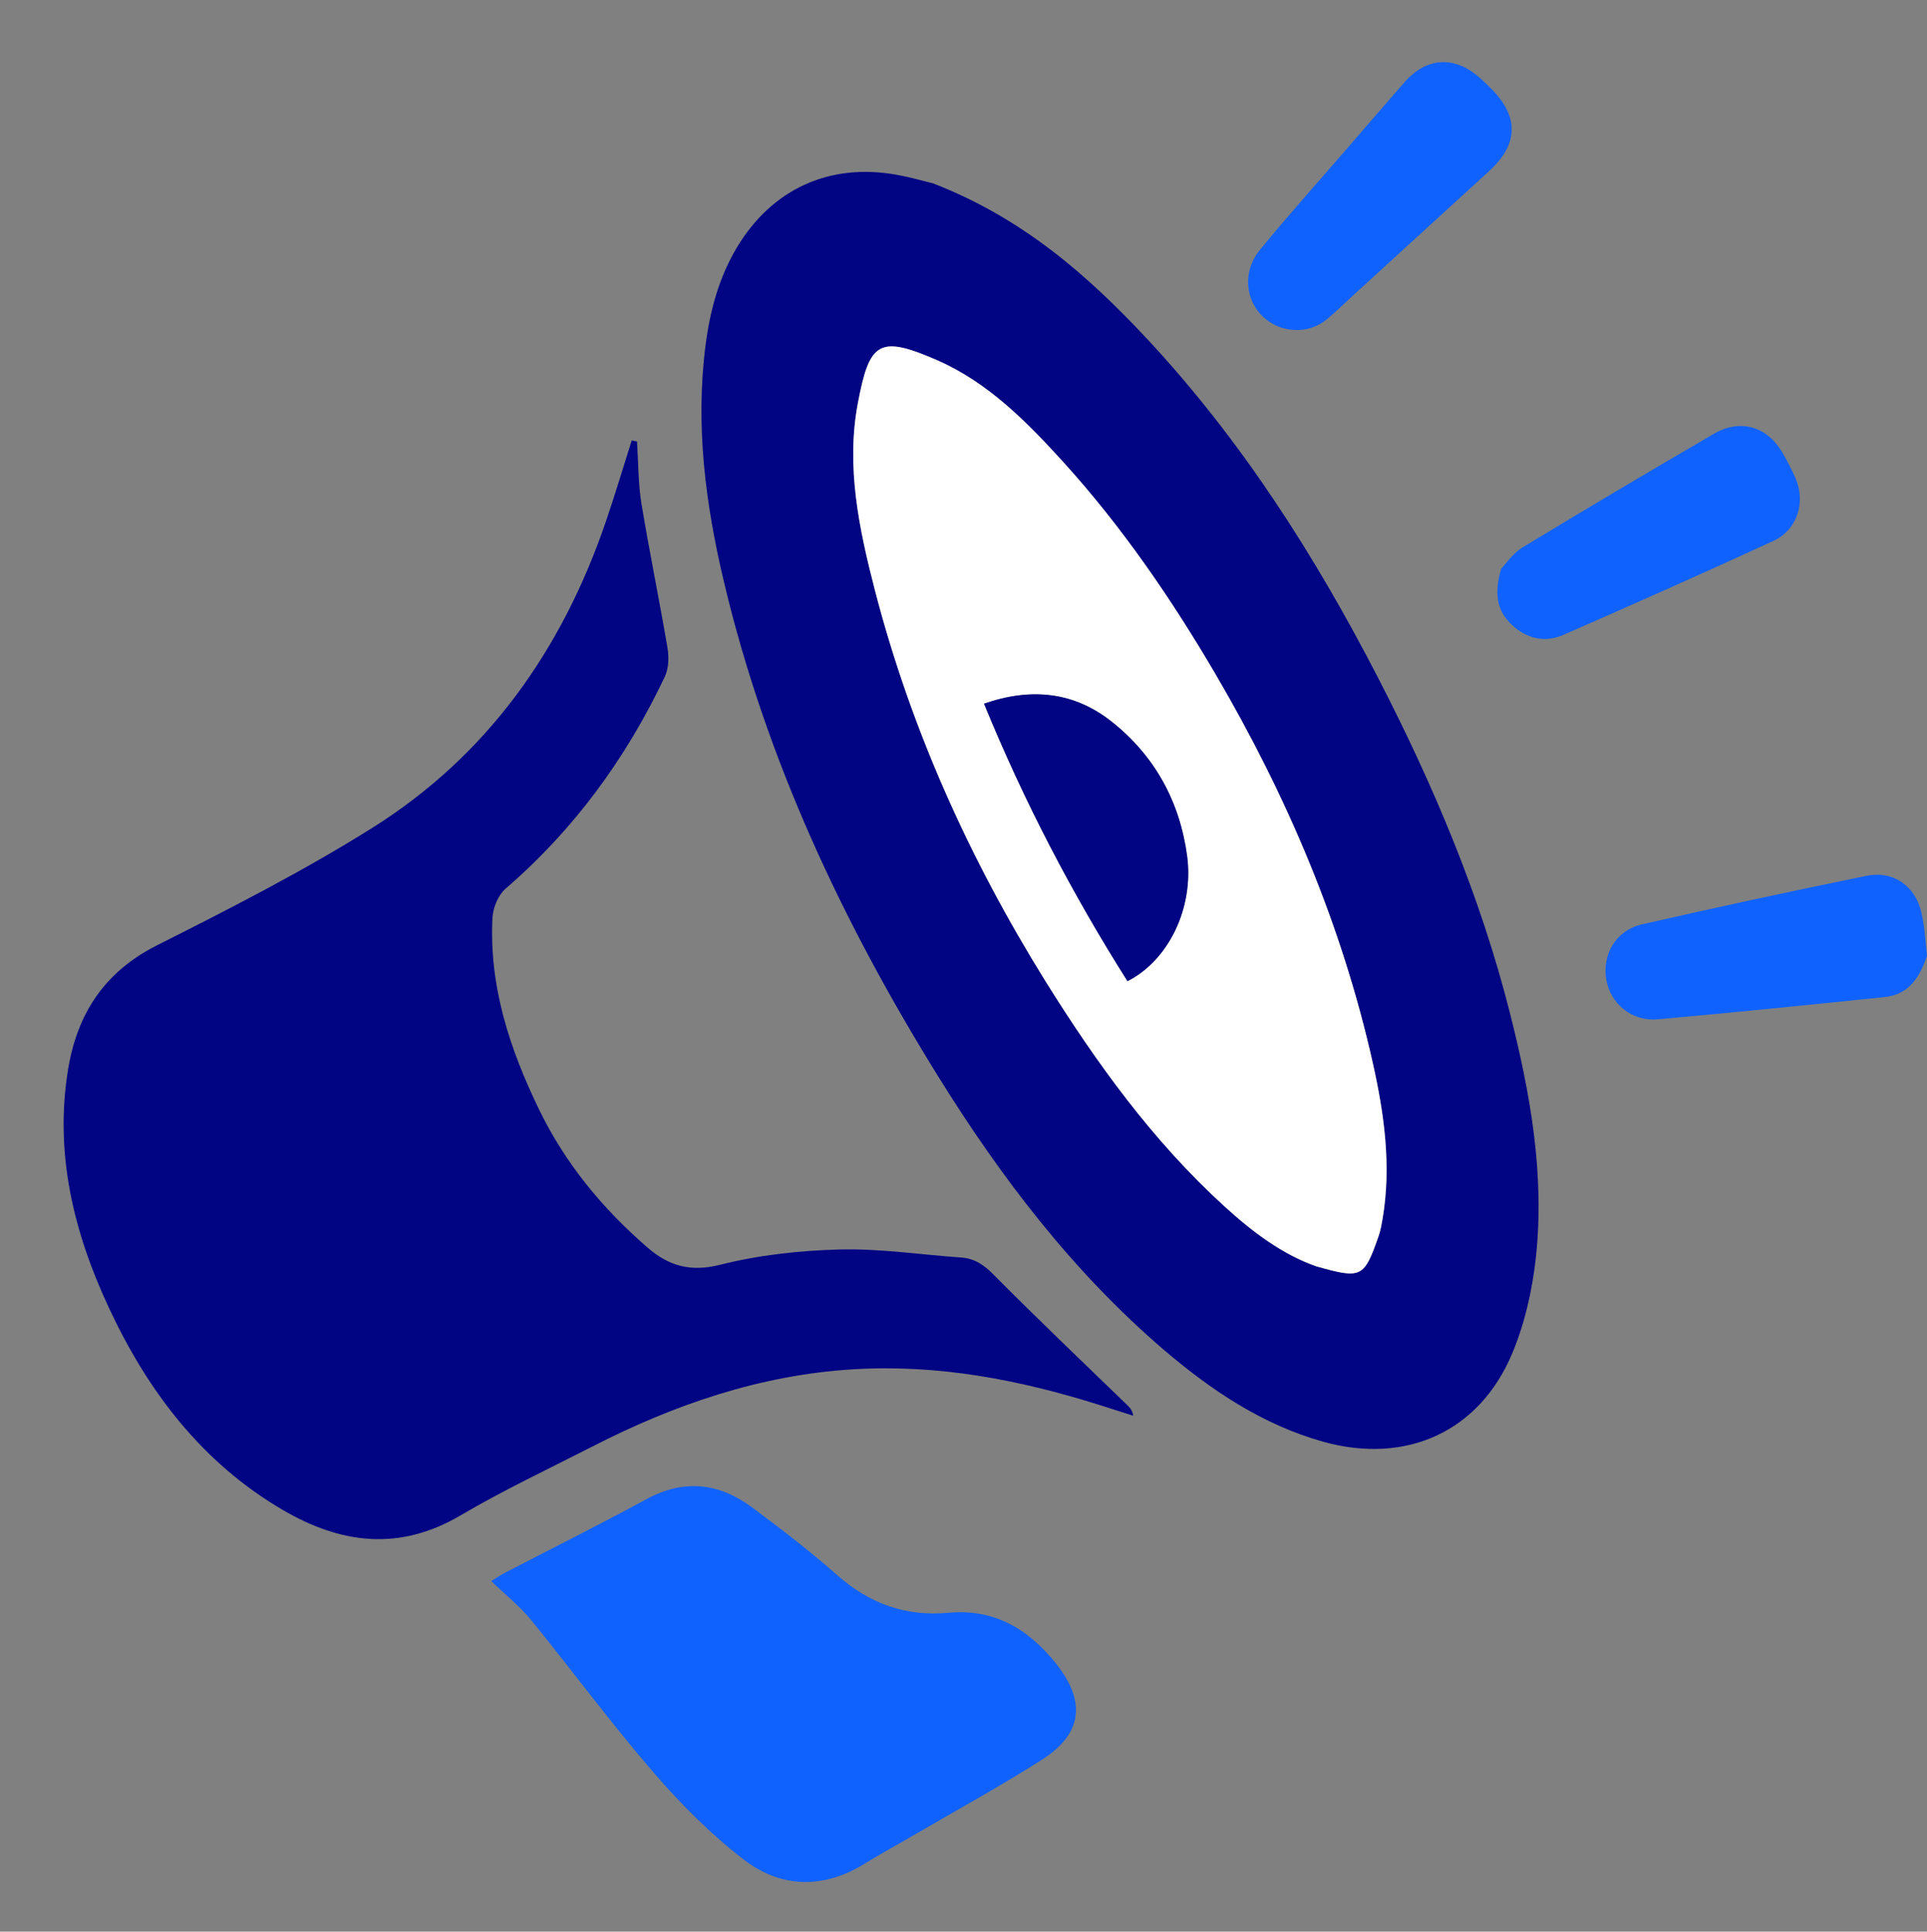 <?xml version="1.0" encoding="utf-8"?>
<!-- Generator: Adobe Illustrator 16.0.0, SVG Export Plug-In . SVG Version: 6.00 Build 0)  -->
<!DOCTYPE svg PUBLIC "-//W3C//DTD SVG 1.1//EN" "http://www.w3.org/Graphics/SVG/1.1/DTD/svg11.dtd">
<svg version="1.1" xmlns="http://www.w3.org/2000/svg" xmlns:xlink="http://www.w3.org/1999/xlink" x="0px" y="0px"
	 width="38.852px" height="38.938px" viewBox="0 0 38.852 38.938" enable-background="new 0 0 38.852 38.938" xml:space="preserve">
<rect x="0" y="0" width="38.852" height="38.938" fill="#808080" stroke="none"/>
<g id="Ebene_1" display="none">
	<g display="inline">
		<path fill="#010483" d="M38.852,0C38.248,13.26,32.85,21.99,20.359,27.811c-0.354,0.166-1.101-0.013-1.4-0.304
			c-2.566-2.48-5.09-5.007-7.569-7.575c-0.287-0.298-0.449-1.041-0.285-1.401C15.753,8.313,23.288,1.82,34.704,0.403
			C36.039,0.238,37.383,0.142,38.852,0z M29.954,13.396c2.42-0.024,4.364-2.005,4.342-4.417c-0.024-2.417-2-4.396-4.392-4.396
			c-2.42,0-4.503,2.117-4.438,4.511C25.531,11.479,27.559,13.424,29.954,13.396z"/>
		<path fill="#0F62FE" d="M14.742,8.431c-1.871,3.255-3.744,6.521-5.634,9.78c-0.132,0.228-0.353,0.496-0.585,0.56
			c-2.199,0.612-4.386,1.332-6.628,1.714c-1.505,0.258-2.121-0.617-1.822-2.021C1.291,12.724,9.074,7.495,14.742,8.431z"/>
		<path fill="#0F62FE" d="M30.502,24.144c0.5,3.342-0.5,6.479-2.724,9.23c-1.822,2.257-4.041,4.07-6.723,5.223
			c-1.905,0.818-2.918,0.155-2.604-1.907c0.321-2.11,1.06-4.159,1.658-6.225c0.079-0.271,0.374-0.538,0.637-0.69
			C23.971,27.896,27.209,26.039,30.502,24.144z"/>
		<path fill="#0F62FE" d="M4.39,29.085c-1.354,0.207-2.44,0.372-3.837,0.584c2.188-2.012,4.436-3.192,7.112-3.25
			c3.46-0.075,5.596,2.813,4.599,6.401c-0.512,1.843-1.565,3.533-2.375,5.29c-0.183-0.056-0.366-0.112-0.549-0.17
			c0.127-1.052,0.256-2.103,0.415-3.408c-2.509,0.661-4.822,1.272-7.322,1.937C3.097,33.966,3.714,31.635,4.39,29.085z
			 M10.525,33.211c1.655-1.271,1.23-3.91,0.068-4.97c-1.434-1.31-3.421-1.354-4.742,0c0.498,0.103,0.976,0.199,1.468,0.302
			c-0.07,1.104-0.136,2.107-0.208,3.239c1.189-0.063,2.203-0.113,3.275-0.168C10.431,32.146,10.472,32.599,10.525,33.211z"/>
		<path fill="#0F62FE" d="M17.691,28.35c-0.745,0.713-1.231,1.178-1.983,1.898c-2.171-2.266-4.322-4.465-6.392-6.739
			c-0.198-0.218-0.042-1.044,0.226-1.324c0.282-0.297,1.132-0.537,1.328-0.357C13.167,23.933,15.389,26.122,17.691,28.35z"/>
		<path fill="#FFFFFF" d="M29.954,13.396c-2.396,0.027-4.424-1.918-4.487-4.302c-0.065-2.394,2.018-4.511,4.438-4.511
			c2.392,0,4.367,1.979,4.392,4.396C34.319,11.392,32.374,13.371,29.954,13.396z"/>
		<path fill="#FFFFFF" d="M10.525,33.211c-0.053-0.612-0.094-1.064-0.14-1.597c-1.073,0.055-2.086,0.105-3.275,0.168
			c0.073-1.132,0.139-2.137,0.208-3.239c-0.492-0.103-0.97-0.199-1.468-0.302c1.321-1.354,3.31-1.31,4.742,0
			C11.755,29.301,12.18,31.941,10.525,33.211z"/>
	</g>
</g>
<g id="Ebene_2" display="none">
	<path display="inline" fill-rule="evenodd" clip-rule="evenodd" fill="#0F62FE" d="M32.858,7.814
		c3.257,2.112,5.859,11.695,4.212,15.721c-0.133-0.145-0.253-0.254-0.346-0.382c-2.368-3.288-6.758-3.682-9.711-0.909
		c-1.808,1.697-3.051,3.768-4.184,5.934c-0.946,1.81-1.855,3.646-2.924,5.383c-0.934,1.519-2.247,2.665-4.073,3.072
		c-3.219,0.719-6.474-1.55-6.935-4.816c-0.35-2.477,0.794-4.295,2.56-5.812c2.119-1.819,4.613-3.045,7.083-4.296
		c3.178-1.607,6.4-3.136,9.351-5.155c1.314-0.9,2.516-1.931,3.473-3.22c1.132-1.523,1.612-3.232,1.474-5.12
		c-0.009-0.123-0.011-0.244-0.013-0.366C32.824,7.835,32.846,7.824,32.858,7.814z"/>
	<path display="inline" fill-rule="evenodd" clip-rule="evenodd" fill="#010483" d="M6.128,31.756
		C2.817,29.334,0.395,20.348,1.93,16.183c0.148,0.161,0.281,0.284,0.385,0.425c2.292,3.102,6.497,3.483,9.391,1.05
		c1.54-1.294,2.682-2.894,3.635-4.63c0.845-1.538,1.522-3.168,2.393-4.688c0.902-1.578,1.747-3.218,3.282-4.338
		c3.215-2.349,7.852-0.75,8.892,3.093c0.57,2.104,0.012,3.934-1.417,5.528c-1.301,1.453-2.905,2.52-4.601,3.43
		c-2.982,1.601-6.018,3.104-9.007,4.691c-2.277,1.209-4.519,2.5-6.299,4.406c-0.7,0.75-1.315,1.616-1.801,2.521
		c-0.555,1.033-0.689,2.207-0.619,3.388C6.176,31.275,6.142,31.491,6.128,31.756z"/>
	<path display="inline" fill-rule="evenodd" clip-rule="evenodd" fill="#010483" d="M19.55,37.938
		c0.718-0.801,1.377-1.457,1.945-2.185c1.411-1.806,2.309-3.909,3.328-5.939c0.87-1.735,1.751-3.475,3.092-4.901
		c0.57-0.605,1.251-1.153,1.979-1.552c1.409-0.772,2.807-0.512,4.077,0.4c1.253,0.899,1.59,2.176,1.378,3.646
		c-0.214,1.485-0.966,2.711-1.887,3.842c-2.912,3.582-6.683,5.696-11.223,6.441C21.385,37.831,20.513,37.853,19.55,37.938z"/>
	<path display="inline" fill-rule="evenodd" clip-rule="evenodd" fill="#0F62FE" d="M19.293,1.732
		c-0.662,0.741-1.278,1.291-1.722,1.956c-0.815,1.223-1.56,2.496-2.277,3.78c-0.589,1.056-1.088,2.162-1.642,3.238
		c-0.71,1.382-1.495,2.718-2.531,3.886C10.228,15.6,9.227,16.462,7.815,16.6c-2.039,0.202-4.485-1.372-4.147-4.105
		c0.185-1.497,0.868-2.75,1.769-3.894c1.185-1.506,2.582-2.801,4.185-3.853c2.522-1.655,5.29-2.632,8.302-2.899
		C18.334,1.813,18.745,1.778,19.293,1.732z"/>
</g>
<g id="Ebene_3">
	<path fill-rule="evenodd" clip-rule="evenodd" fill="#010483" d="M18.814,3.697c1.803,0.699,3.114,1.849,4.316,3.137
		c1.905,2.044,3.392,4.379,4.667,6.853c1.109,2.153,2.05,4.377,2.646,6.733c0.413,1.628,0.708,3.273,0.52,4.956
		c-0.073,0.646-0.222,1.308-0.473,1.904c-0.665,1.586-2.142,2.245-3.806,1.784c-1.232-0.344-2.264-1.039-3.221-1.856
		c-1.839-1.577-3.288-3.48-4.559-5.528c-1.921-3.099-3.455-6.37-4.304-9.934c-0.376-1.577-0.585-3.174-0.373-4.799
		c0.09-0.693,0.271-1.36,0.634-1.965c0.707-1.176,1.871-1.704,3.222-1.458C18.373,3.576,18.657,3.66,18.814,3.697z M26.54,25.527
		c0.905,0.255,0.961,0.239,1.256-0.614c0.038-0.106,0.057-0.22,0.077-0.332c0.185-1.074,0.035-2.132-0.2-3.176
		c-0.627-2.78-1.733-5.37-3.171-7.823c-0.886-1.511-1.874-2.952-3.051-4.253C20.707,8.51,19.93,7.716,18.9,7.264
		c-1.179-0.515-1.37-0.377-1.605,0.871c-0.24,1.279,0.028,2.537,0.347,3.77c0.728,2.805,1.91,5.417,3.436,7.872
		c1.03,1.652,2.166,3.226,3.614,4.545C25.258,24.838,25.866,25.292,26.54,25.527z"/>
	<path fill-rule="evenodd" clip-rule="evenodd" fill="#010483" d="M12.844,8.9c0.027,0.416,0.022,0.836,0.088,1.246
		c0.16,0.974,0.361,1.941,0.526,2.915c0.032,0.188,0.024,0.416-0.055,0.582c-0.778,1.641-1.828,3.08-3.211,4.272
		c-0.148,0.128-0.252,0.383-0.263,0.583c-0.071,1.377,0.345,2.64,0.938,3.864c0.529,1.091,1.279,1.999,2.189,2.787
		c0.428,0.37,0.862,0.496,1.46,0.347c0.784-0.198,1.609-0.288,2.419-0.309c0.814-0.02,1.629,0.105,2.444,0.162
		c0.277,0.02,0.466,0.153,0.662,0.354c0.879,0.885,1.782,1.746,2.678,2.613c0.052,0.051,0.108,0.098,0.129,0.222
		c-0.223-0.071-0.444-0.142-0.666-0.212c-1.626-0.514-3.276-0.83-4.995-0.723c-1.871,0.117-3.594,0.712-5.246,1.557
		c-0.89,0.455-1.798,0.882-2.659,1.389c-1.235,0.727-2.415,0.57-3.58-0.111c-1.628-0.952-2.718-2.388-3.503-4.068
		c-0.716-1.53-1.106-3.127-0.824-4.828c0.187-1.117,0.737-1.957,1.793-2.488c1.47-0.74,2.943-1.491,4.335-2.364
		c2.32-1.455,3.823-3.583,4.707-6.161c0.187-0.546,0.352-1.1,0.527-1.651C12.773,8.885,12.808,8.893,12.844,8.9z"/>
	<path fill-rule="evenodd" clip-rule="evenodd" fill="#0F62FE" d="M9.905,31.871c0.115-0.07,0.197-0.127,0.287-0.173
		c0.948-0.491,1.903-0.969,2.843-1.478c0.762-0.413,1.468-0.326,2.137,0.172c0.583,0.435,1.162,0.877,1.706,1.358
		c0.651,0.575,1.377,0.84,2.247,0.76c0.921-0.085,1.615,0.328,2.174,1.034c0.596,0.754,0.529,1.402-0.284,1.923
		c-0.813,0.52-1.662,0.984-2.496,1.471c-0.361,0.212-0.733,0.412-1.091,0.633c-0.829,0.512-1.679,0.49-2.426-0.08
		c-0.669-0.513-1.277-1.125-1.83-1.766c-0.86-0.996-1.643-2.06-2.473-3.08C10.477,32.375,10.197,32.154,9.905,31.871z"/>
	<path fill-rule="evenodd" clip-rule="evenodd" fill="#0F62FE" d="M25.873,6.617c-0.691-0.206-0.935-1.015-0.469-1.582
		c0.553-0.676,1.137-1.328,1.709-1.988c0.401-0.464,0.801-0.929,1.205-1.39c0.448-0.509,1.011-0.539,1.522-0.084
		c0.068,0.06,0.133,0.124,0.198,0.187c0.594,0.582,0.588,1.137-0.018,1.692c-0.913,0.835-1.826,1.669-2.74,2.504
		c-0.167,0.154-0.33,0.313-0.503,0.46C26.506,6.646,26.192,6.697,25.873,6.617z"/>
	<path fill-rule="evenodd" clip-rule="evenodd" fill="#0F62FE" d="M30.268,11.465c0.084-0.088,0.227-0.306,0.428-0.429
		c1.28-0.777,2.57-1.54,3.864-2.294c0.525-0.305,1.068-0.146,1.372,0.375c0.098,0.167,0.188,0.339,0.266,0.515
		c0.216,0.494,0.04,1.05-0.45,1.275c-1.402,0.646-2.813,1.272-4.227,1.891c-0.375,0.164-0.742,0.077-1.041-0.204
		C30.187,12.319,30.115,11.978,30.268,11.465z"/>
	<path fill-rule="evenodd" clip-rule="evenodd" fill="#0F62FE" d="M38.852,19.264c-0.178,0.546-0.445,0.792-0.857,0.835
		c-1.523,0.157-3.048,0.313-4.573,0.448c-0.52,0.047-0.948-0.309-1.035-0.793c-0.091-0.51,0.191-0.999,0.714-1.12
		c1.506-0.344,3.014-0.669,4.527-0.978c0.544-0.112,0.995,0.205,1.114,0.751C38.814,18.734,38.828,19.073,38.852,19.264z"/>
	<path fill-rule="evenodd" clip-rule="evenodd" fill="#FFFFFF" d="M26.54,25.527c-0.674-0.234-1.282-0.688-1.848-1.205
		c-1.448-1.319-2.584-2.893-3.614-4.545c-1.526-2.455-2.708-5.067-3.436-7.872c-0.319-1.233-0.587-2.491-0.347-3.77
		c0.235-1.248,0.426-1.386,1.605-0.871c1.03,0.452,1.807,1.246,2.551,2.065c1.177,1.301,2.165,2.742,3.051,4.253
		c1.438,2.453,2.544,5.042,3.171,7.823c0.235,1.044,0.385,2.102,0.2,3.176c-0.021,0.112-0.039,0.226-0.077,0.332
		C27.501,25.766,27.446,25.781,26.54,25.527z M22.732,19.778c0.83-0.419,1.338-1.476,1.204-2.512
		c-0.145-1.103-0.653-2.03-1.52-2.717c-0.753-0.598-1.618-0.698-2.576-0.364C20.649,16.161,21.614,18.01,22.732,19.778z"/>
	<path fill-rule="evenodd" clip-rule="evenodd" fill="#010483" d="M22.732,19.778c-1.118-1.768-2.083-3.617-2.892-5.593
		c0.958-0.334,1.823-0.234,2.576,0.364c0.866,0.687,1.375,1.614,1.52,2.717C24.07,18.302,23.562,19.359,22.732,19.778z"/>
</g>
</svg>
